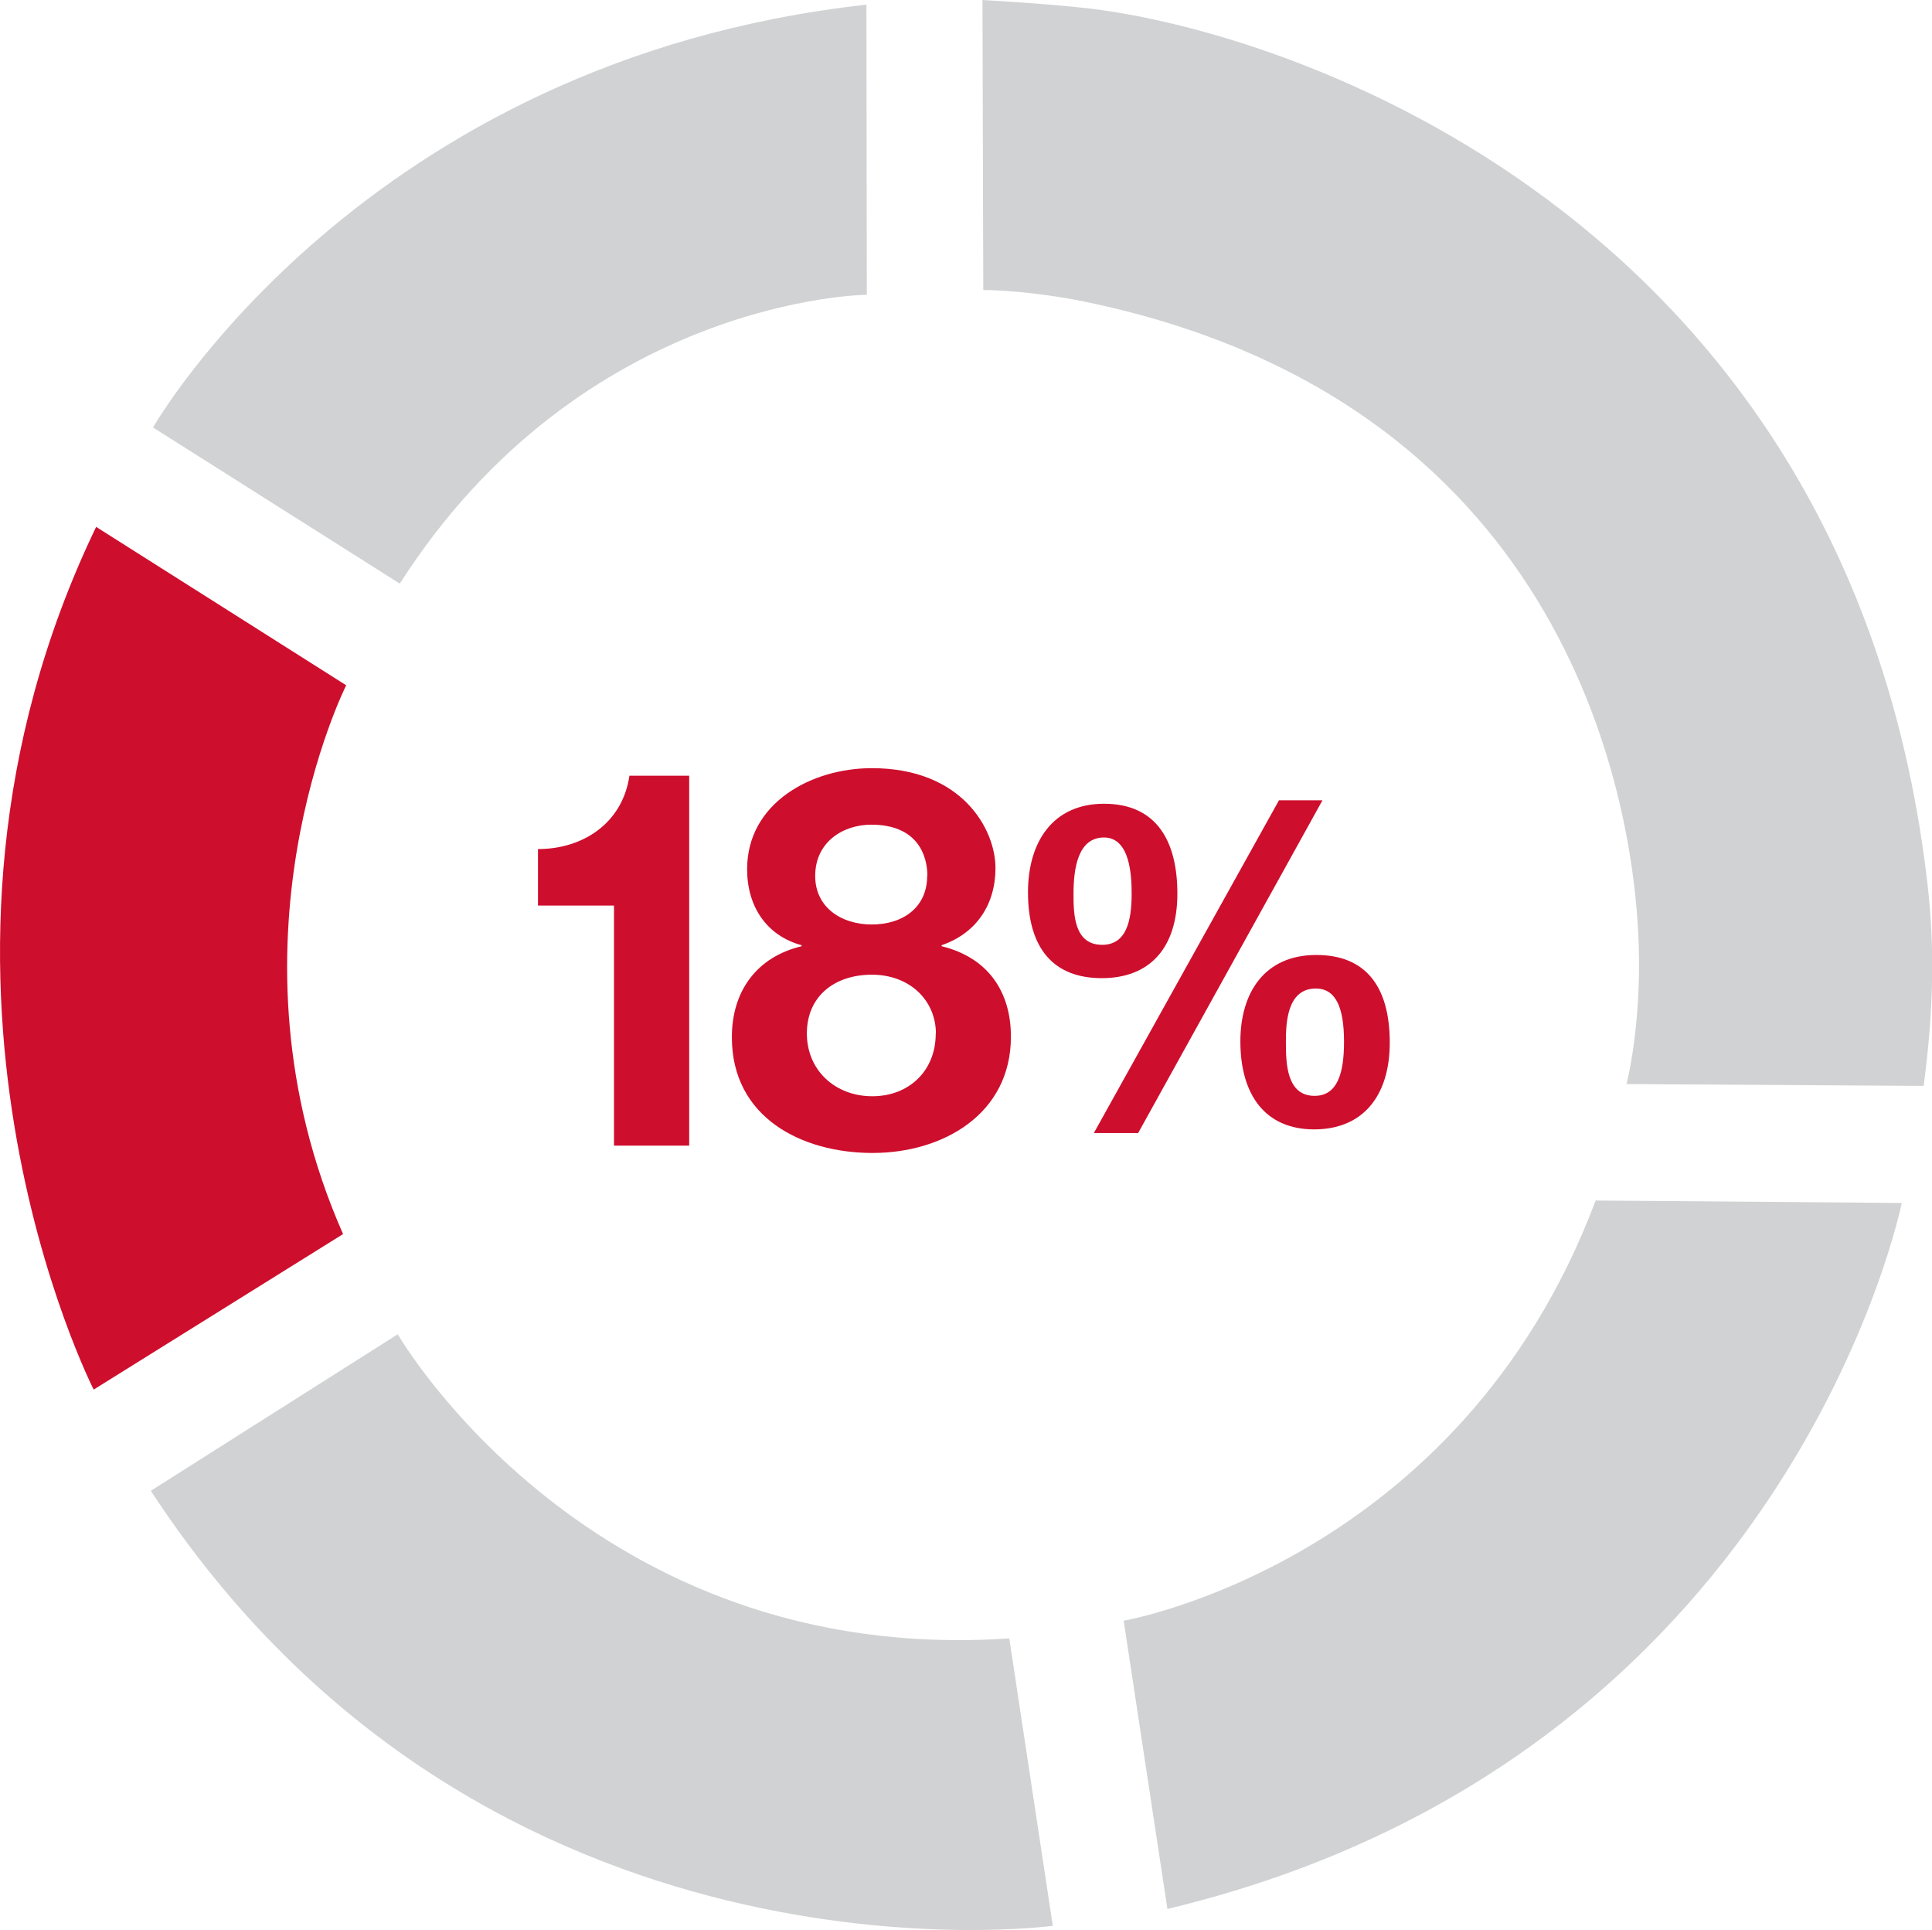 <?xml version="1.0" encoding="UTF-8"?><svg xmlns="http://www.w3.org/2000/svg" viewBox="0 0 95.06 94.95"><defs><style>.d{fill:#d0d2d3;}.e{fill:#ce0e2d;}</style></defs><g id="a"/><g id="b"><g id="c"><g><path class="e" d="M30.21,56.35v-11.8h-3.74v-2.78c2.21,0,4.16-1.27,4.5-3.61h2.94v18.2h-3.69Zm5.8-5.33c0-2.29,1.25-3.95,3.43-4.47v-.05c-1.72-.47-2.68-1.9-2.68-3.74,0-3.25,3.15-4.97,6.14-4.97,4.45,0,6.08,3.02,6.08,4.91,0,1.77-.91,3.2-2.65,3.8v.05c2.26,.55,3.41,2.21,3.41,4.45,0,3.8-3.33,5.72-6.81,5.72s-6.92-1.74-6.92-5.69Zm10.04-.16c0-1.66-1.3-2.91-3.15-2.91s-3.2,1.07-3.2,2.89,1.4,3.09,3.22,3.09,3.12-1.27,3.12-3.07Zm-.42-7.77c0-.99-.47-2.52-2.76-2.52-1.4,0-2.76,.86-2.76,2.52,0,1.56,1.3,2.39,2.78,2.39,1.56,0,2.73-.86,2.73-2.39Z"/><path class="e" d="M50.58,43.9c0-2.49,1.23-4.36,3.74-4.36,2.64,0,3.61,1.91,3.61,4.42,0,2.68-1.36,4.16-3.72,4.16s-3.63-1.45-3.63-4.22Zm5.1,.07c0-.88-.07-2.77-1.36-2.77s-1.5,1.54-1.5,2.77c0,.99,.02,2.51,1.41,2.51,1.19,0,1.45-1.17,1.45-2.51Zm7.26-4.6h2.13l-9.07,16.37h-2.18l9.11-16.37Zm-1.91,11.86c0-2.4,1.19-4.25,3.74-4.25,2.4,0,3.61,1.52,3.61,4.31,0,2.62-1.32,4.27-3.72,4.27s-3.63-1.69-3.63-4.33Zm5.1,.02c0-1.72-.42-2.62-1.39-2.62-1.43,0-1.47,1.74-1.47,2.62,0,1.03,.02,2.66,1.41,2.66,1.12,0,1.45-1.1,1.45-2.66Z"/><path class="d" d="M55.29,79.73s16.52-2.84,23.22-20.67l15.06,.12s-5.48,27.39-36.13,34.73l-2.15-14.17Z"/><path class="d" d="M48.32,0s3.43,.19,5.46,.44c10.88,1.38,37.39,11.05,41.06,43.07,.35,3.07,.31,6.1-.19,9.91l-14.62-.09s.73-2.78,.6-6.86c-.24-7.64-3.87-26.99-27.61-31.7-1.13-.22-3.23-.51-4.64-.5l-.04-14.29Z"/><path class="d" d="M19.57,65.64s9.45,16.37,30.09,14.96l2.14,14.14s-27.89,3.82-44.38-21.4l12.15-7.7Z"/><path class="e" d="M17.03,33.72s-6.43,12.76-.15,26.99l-12.27,7.65s-10.45-20.47,.12-42.44l12.3,7.79Z"/><path class="d" d="M42.65,14.5s-13.95,.11-22.98,14.21l-12.14-7.68S17.81,2.97,42.63,.23l.02,14.28Z"/></g></g></g></svg>